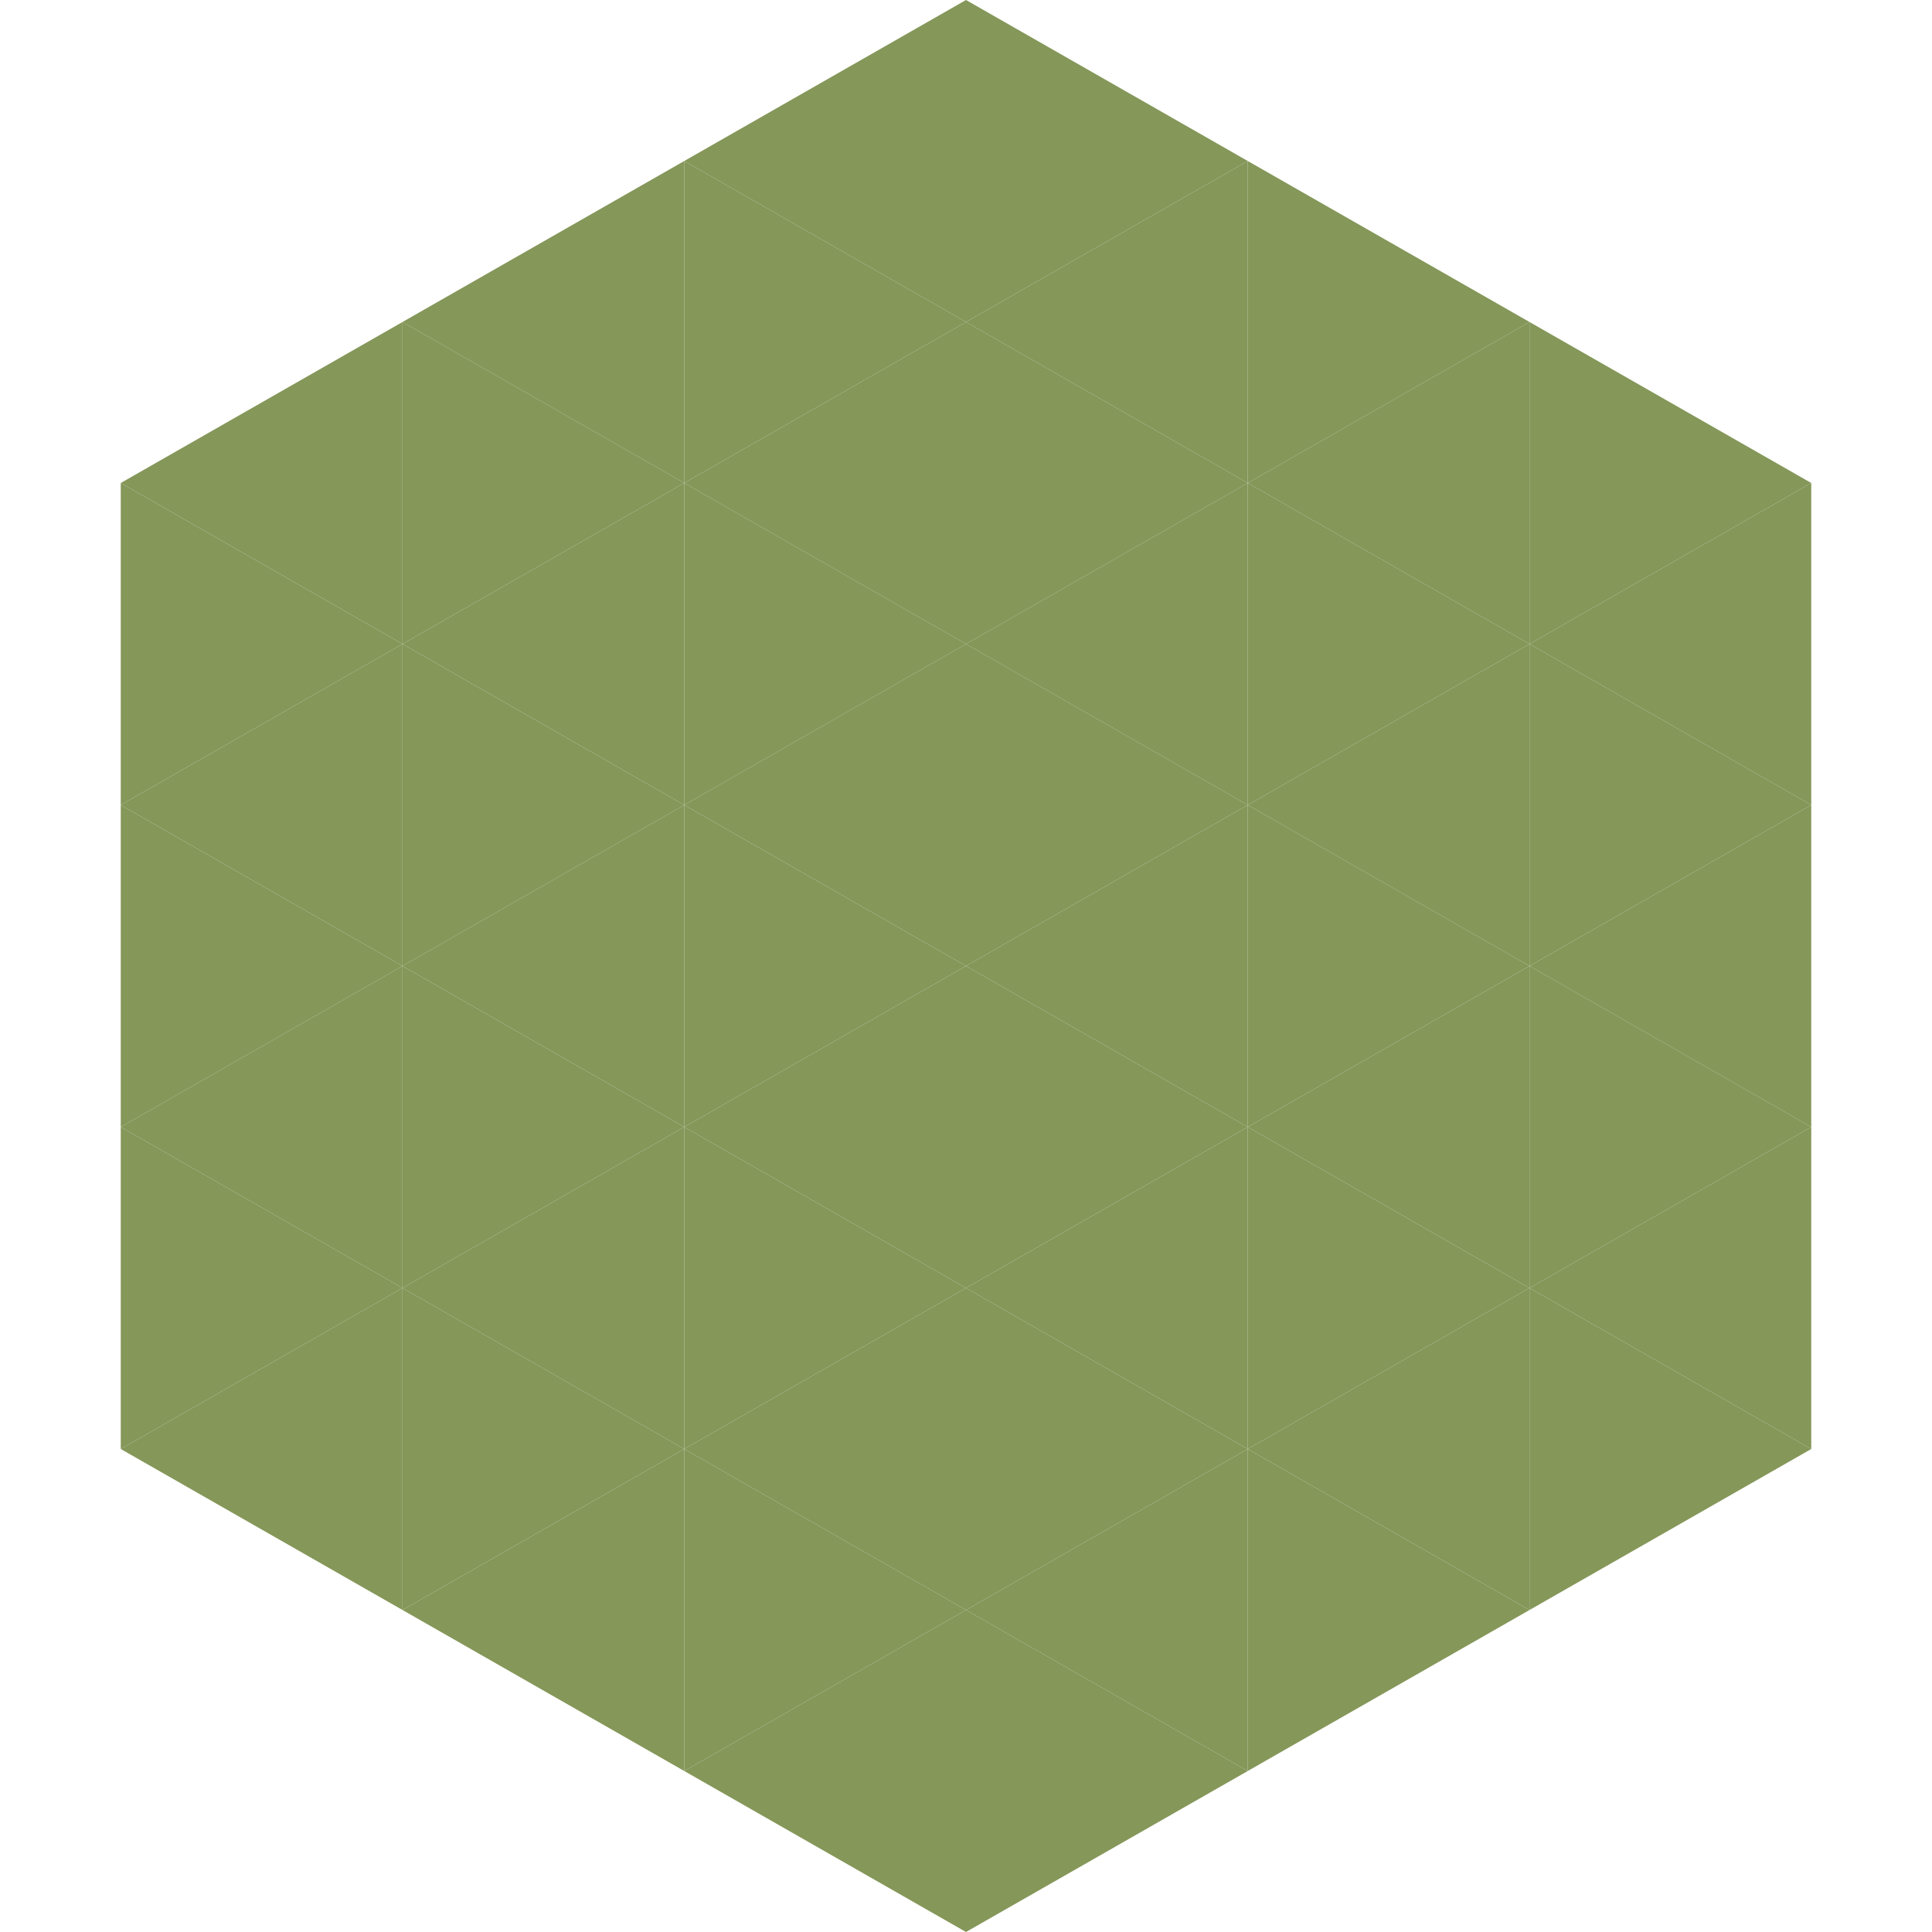 <?xml version="1.0"?>
<!-- Generated by SVGo -->
<svg width="240" height="240"
     xmlns="http://www.w3.org/2000/svg"
     xmlns:xlink="http://www.w3.org/1999/xlink">
<polygon points="50,40 15,60 50,80" style="fill:rgb(133,151,89)" />
<polygon points="190,40 225,60 190,80" style="fill:rgb(133,151,89)" />
<polygon points="15,60 50,80 15,100" style="fill:rgb(133,151,89)" />
<polygon points="225,60 190,80 225,100" style="fill:rgb(133,151,89)" />
<polygon points="50,80 15,100 50,120" style="fill:rgb(133,151,89)" />
<polygon points="190,80 225,100 190,120" style="fill:rgb(133,151,89)" />
<polygon points="15,100 50,120 15,140" style="fill:rgb(133,151,89)" />
<polygon points="225,100 190,120 225,140" style="fill:rgb(133,151,89)" />
<polygon points="50,120 15,140 50,160" style="fill:rgb(133,151,89)" />
<polygon points="190,120 225,140 190,160" style="fill:rgb(133,151,89)" />
<polygon points="15,140 50,160 15,180" style="fill:rgb(133,151,89)" />
<polygon points="225,140 190,160 225,180" style="fill:rgb(133,151,89)" />
<polygon points="50,160 15,180 50,200" style="fill:rgb(133,151,89)" />
<polygon points="190,160 225,180 190,200" style="fill:rgb(133,151,89)" />
<polygon points="15,180 50,200 15,220" style="fill:rgb(255,255,255); fill-opacity:0" />
<polygon points="225,180 190,200 225,220" style="fill:rgb(255,255,255); fill-opacity:0" />
<polygon points="50,0 85,20 50,40" style="fill:rgb(255,255,255); fill-opacity:0" />
<polygon points="190,0 155,20 190,40" style="fill:rgb(255,255,255); fill-opacity:0" />
<polygon points="85,20 50,40 85,60" style="fill:rgb(133,151,89)" />
<polygon points="155,20 190,40 155,60" style="fill:rgb(133,151,89)" />
<polygon points="50,40 85,60 50,80" style="fill:rgb(133,151,89)" />
<polygon points="190,40 155,60 190,80" style="fill:rgb(133,151,89)" />
<polygon points="85,60 50,80 85,100" style="fill:rgb(133,151,89)" />
<polygon points="155,60 190,80 155,100" style="fill:rgb(133,151,89)" />
<polygon points="50,80 85,100 50,120" style="fill:rgb(133,151,89)" />
<polygon points="190,80 155,100 190,120" style="fill:rgb(133,151,89)" />
<polygon points="85,100 50,120 85,140" style="fill:rgb(133,151,89)" />
<polygon points="155,100 190,120 155,140" style="fill:rgb(133,151,89)" />
<polygon points="50,120 85,140 50,160" style="fill:rgb(133,151,89)" />
<polygon points="190,120 155,140 190,160" style="fill:rgb(133,151,89)" />
<polygon points="85,140 50,160 85,180" style="fill:rgb(133,151,89)" />
<polygon points="155,140 190,160 155,180" style="fill:rgb(133,151,89)" />
<polygon points="50,160 85,180 50,200" style="fill:rgb(133,151,89)" />
<polygon points="190,160 155,180 190,200" style="fill:rgb(133,151,89)" />
<polygon points="85,180 50,200 85,220" style="fill:rgb(133,151,89)" />
<polygon points="155,180 190,200 155,220" style="fill:rgb(133,151,89)" />
<polygon points="120,0 85,20 120,40" style="fill:rgb(133,151,89)" />
<polygon points="120,0 155,20 120,40" style="fill:rgb(133,151,89)" />
<polygon points="85,20 120,40 85,60" style="fill:rgb(133,151,89)" />
<polygon points="155,20 120,40 155,60" style="fill:rgb(133,151,89)" />
<polygon points="120,40 85,60 120,80" style="fill:rgb(133,151,89)" />
<polygon points="120,40 155,60 120,80" style="fill:rgb(133,151,89)" />
<polygon points="85,60 120,80 85,100" style="fill:rgb(133,151,89)" />
<polygon points="155,60 120,80 155,100" style="fill:rgb(133,151,89)" />
<polygon points="120,80 85,100 120,120" style="fill:rgb(133,151,89)" />
<polygon points="120,80 155,100 120,120" style="fill:rgb(133,151,89)" />
<polygon points="85,100 120,120 85,140" style="fill:rgb(133,151,89)" />
<polygon points="155,100 120,120 155,140" style="fill:rgb(133,151,89)" />
<polygon points="120,120 85,140 120,160" style="fill:rgb(133,151,89)" />
<polygon points="120,120 155,140 120,160" style="fill:rgb(133,151,89)" />
<polygon points="85,140 120,160 85,180" style="fill:rgb(133,151,89)" />
<polygon points="155,140 120,160 155,180" style="fill:rgb(133,151,89)" />
<polygon points="120,160 85,180 120,200" style="fill:rgb(133,151,89)" />
<polygon points="120,160 155,180 120,200" style="fill:rgb(133,151,89)" />
<polygon points="85,180 120,200 85,220" style="fill:rgb(133,151,89)" />
<polygon points="155,180 120,200 155,220" style="fill:rgb(133,151,89)" />
<polygon points="120,200 85,220 120,240" style="fill:rgb(133,151,89)" />
<polygon points="120,200 155,220 120,240" style="fill:rgb(133,151,89)" />
<polygon points="85,220 120,240 85,260" style="fill:rgb(255,255,255); fill-opacity:0" />
<polygon points="155,220 120,240 155,260" style="fill:rgb(255,255,255); fill-opacity:0" />
</svg>

